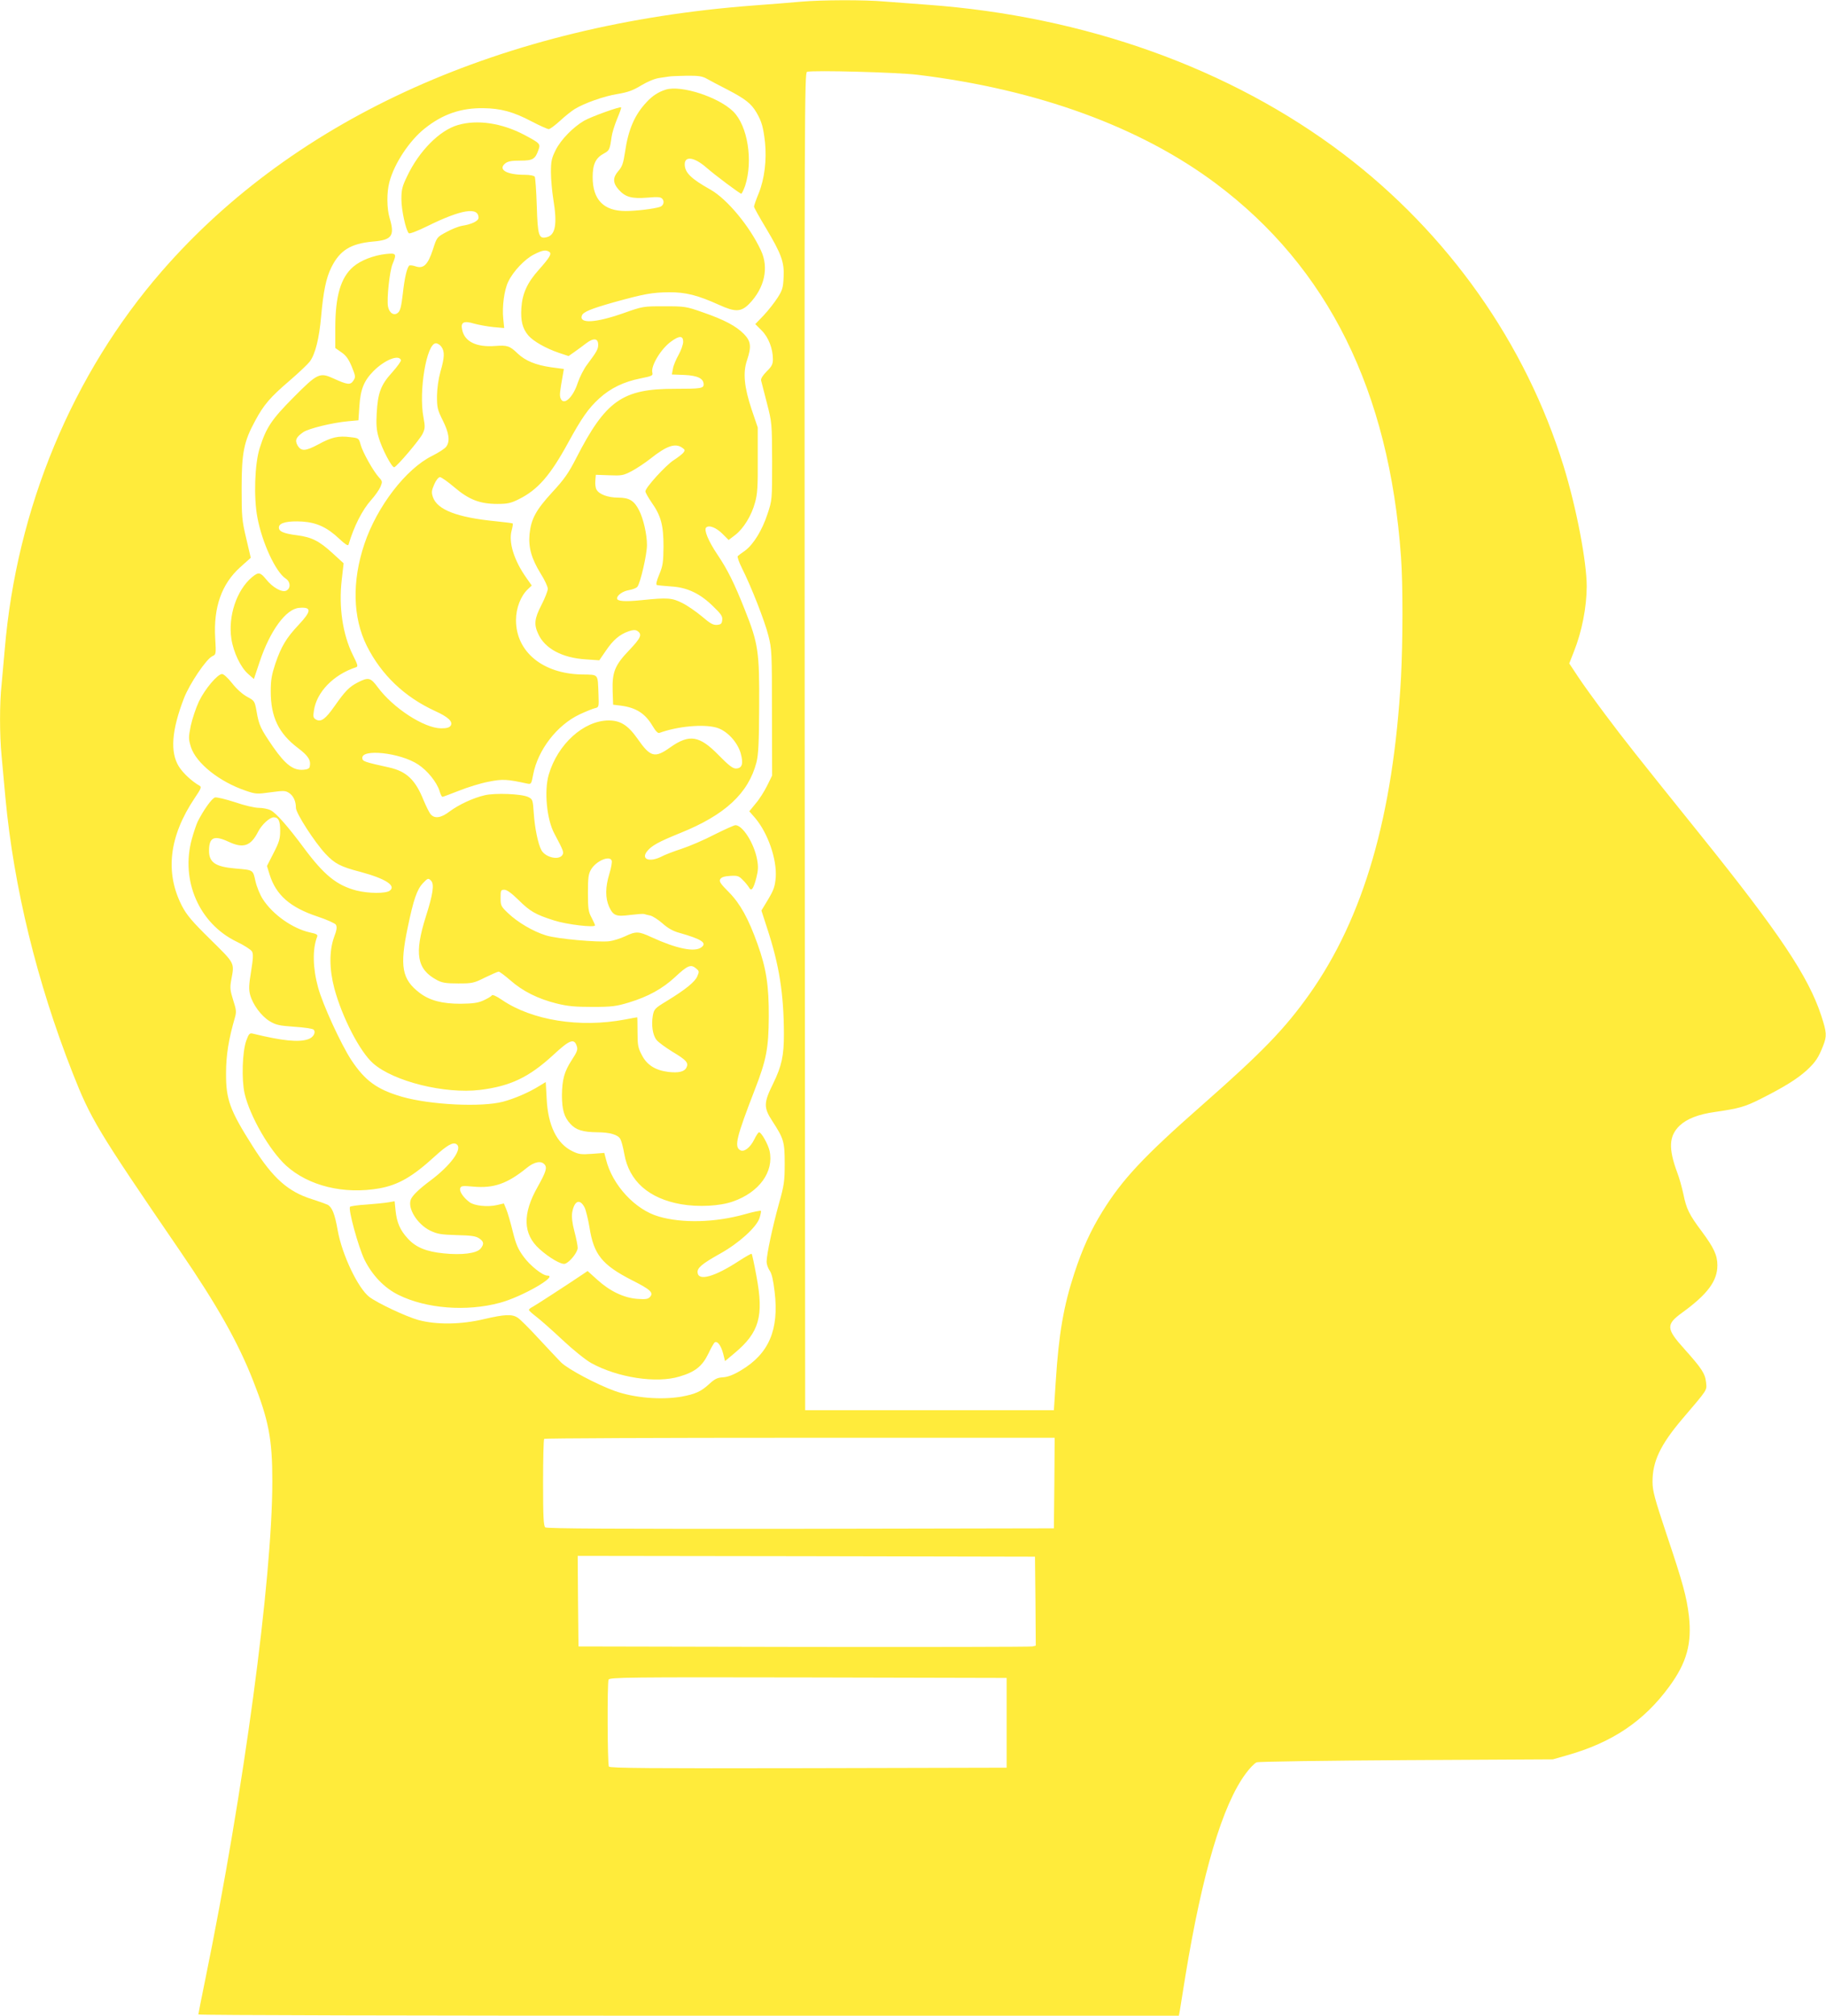 <?xml version="1.0" standalone="no"?>
<!DOCTYPE svg PUBLIC "-//W3C//DTD SVG 20010904//EN"
 "http://www.w3.org/TR/2001/REC-SVG-20010904/DTD/svg10.dtd">
<svg version="1.0" xmlns="http://www.w3.org/2000/svg"
 width="1160pt" height="1280pt" viewBox="0 0 1160 1280"
 preserveAspectRatio="xMidYMid meet">
<g transform="translate(0,1280) scale(0.1,-0.1)"
fill="#ffeb3b" stroke="none">
<path d="M5085 12789 c-49 -5 -184 -15 -300 -24 -1590 -120 -2906 -711 -3755
-1685 -570 -654 -925 -1507 -1000 -2405 -6 -71 -15 -171 -20 -222 -13 -118
-13 -320 0 -453 5 -58 17 -180 25 -272 53 -562 199 -1163 425 -1738 116 -295
156 -363 681 -1130 239 -349 372 -585 468 -830 98 -249 121 -369 121 -635 0
-623 -181 -1967 -425 -3160 -25 -121 -45 -223 -45 -227 0 -5 1402 -8 3115 -8
l3114 0 6 32 c3 18 19 116 35 218 108 658 236 1089 384 1288 25 34 56 66 69
71 12 5 441 11 952 14 l930 5 91 26 c286 81 487 216 648 436 111 151 145 273
125 449 -14 119 -37 206 -141 515 -76 228 -90 279 -90 335 -1 129 49 235 187
398 167 196 158 182 153 235 -6 56 -27 88 -138 212 -116 129 -118 155 -13 231
161 117 223 201 223 300 0 64 -22 111 -99 215 -81 108 -98 144 -117 237 -9 42
-26 104 -39 137 -57 154 -53 232 15 298 47 44 119 72 225 87 153 22 191 33
290 83 151 76 232 127 292 181 56 52 75 80 105 157 24 61 23 83 -12 190 -81
248 -266 525 -769 1150 -424 527 -475 592 -602 761 -68 91 -148 201 -177 246
l-53 80 29 74 c52 130 81 282 82 414 0 159 -66 503 -147 765 -241 781 -734
1478 -1400 1983 -718 544 -1643 875 -2643 947 -85 6 -205 15 -266 20 -128 12
-409 11 -539 -1z m745 -464 c762 -93 1414 -331 1895 -691 712 -533 1100 -1317
1175 -2369 13 -178 12 -539 0 -769 -49 -875 -237 -1523 -583 -2011 -155 -218
-297 -365 -672 -695 -380 -334 -513 -476 -641 -682 -76 -123 -127 -235 -179
-393 -68 -207 -99 -385 -118 -685 l-12 -185 -790 0 -790 0 -3 4247 c-2 4038
-1 4247 15 4252 39 11 572 -3 703 -19z m-1340 -25 c19 -11 78 -42 131 -69 113
-59 151 -88 185 -146 33 -57 43 -93 54 -190 11 -110 -3 -230 -40 -322 -17 -41
-30 -79 -30 -85 0 -6 34 -67 75 -135 99 -166 118 -217 113 -313 -3 -66 -7 -82
-38 -130 -19 -30 -59 -81 -88 -112 l-54 -56 41 -41 c43 -43 71 -115 71 -182 0
-31 -7 -46 -39 -77 -26 -26 -38 -46 -36 -58 3 -11 19 -75 37 -144 32 -124 32
-127 33 -370 0 -244 0 -246 -29 -333 -34 -104 -89 -193 -142 -233 -22 -15 -43
-31 -47 -35 -5 -3 7 -38 26 -76 58 -115 144 -333 168 -428 22 -86 23 -106 23
-490 l1 -400 -32 -65 c-18 -36 -50 -87 -73 -113 l-40 -49 36 -41 c82 -96 140
-263 132 -379 -5 -57 -12 -78 -48 -139 l-43 -71 36 -111 c78 -237 106 -418
107 -673 0 -138 -14 -203 -68 -314 -61 -123 -62 -153 -5 -240 72 -111 78 -130
78 -270 0 -113 -4 -137 -37 -255 -40 -144 -78 -322 -78 -367 0 -16 9 -41 19
-56 14 -19 23 -60 32 -135 29 -242 -37 -394 -214 -499 -48 -29 -83 -42 -114
-44 -36 -2 -52 -10 -88 -43 -52 -48 -89 -64 -176 -80 -131 -22 -299 -8 -423
36 -114 41 -299 139 -342 182 -21 21 -86 91 -144 153 -58 63 -117 122 -132
131 -36 23 -81 21 -211 -9 -149 -36 -306 -37 -420 -6 -78 22 -255 105 -309
145 -73 54 -176 271 -203 426 -18 102 -35 145 -64 161 -11 5 -55 21 -99 35
-153 48 -248 133 -376 335 -146 230 -171 298 -170 465 0 115 17 218 56 352 11
38 9 51 -11 113 -19 61 -21 77 -12 127 21 111 25 102 -132 257 -117 115 -150
154 -181 213 -109 212 -82 442 80 684 42 62 46 72 31 80 -48 27 -105 80 -131
122 -56 91 -46 229 33 434 36 92 142 249 180 266 24 11 24 13 18 117 -11 194
41 342 159 448 l67 60 -29 124 c-27 113 -29 138 -29 318 0 224 14 296 86 428
54 101 96 150 219 255 58 50 115 104 128 121 35 47 60 148 72 286 14 159 32
246 65 312 54 109 123 151 264 164 122 10 140 37 106 150 -18 61 -19 163 -1
229 31 117 127 262 224 339 114 91 230 131 372 129 110 -1 192 -23 307 -84 52
-27 101 -49 109 -49 8 0 40 24 72 53 31 29 73 62 92 74 62 38 189 83 273 96
65 11 97 22 151 55 42 25 86 43 115 47 25 4 53 8 61 9 8 2 58 4 110 5 78 1
102 -3 130 -19z m2208 -8917 l-3 -288 -1609 -3 c-1181 -1 -1612 1 -1622 9 -11
9 -14 67 -14 284 0 149 3 275 7 278 3 4 735 7 1625 7 l1618 0 -2 -287z m-120
-750 l2 -283 -22 -5 c-13 -3 -666 -4 -1453 -3 l-1430 3 -3 288 -2 287 1452 -2
1453 -3 3 -282z m-183 -773 l0 -285 -1259 -3 c-1001 -2 -1261 0 -1268 10 -9
15 -11 529 -2 552 6 15 124 16 1268 14 l1261 -3 0 -285z"/>
<path d="M4230 12231 c-46 -14 -85 -39 -121 -78 -77 -81 -118 -175 -139 -322
-10 -67 -18 -90 -41 -116 -37 -42 -37 -76 1 -119 43 -48 83 -59 183 -51 67 6
85 4 95 -8 15 -18 6 -44 -16 -51 -42 -13 -153 -26 -218 -26 -139 0 -209 72
-209 215 0 82 19 122 71 150 35 19 38 25 49 104 3 25 19 76 35 115 16 38 28
71 26 74 -8 7 -191 -59 -236 -85 -71 -42 -147 -120 -180 -186 -26 -52 -30 -71
-30 -141 0 -45 7 -121 15 -171 26 -158 14 -227 -41 -241 -52 -13 -58 9 -64
199 -3 95 -9 178 -13 185 -5 7 -31 12 -65 12 -113 0 -170 33 -123 72 18 14 40
18 96 18 80 0 95 9 116 69 13 38 10 41 -91 95 -143 75 -298 98 -421 62 -116
-33 -247 -165 -323 -326 -31 -64 -36 -85 -36 -145 0 -68 28 -197 47 -216 5 -5
53 13 118 45 215 106 325 124 325 53 0 -20 -42 -41 -105 -51 -23 -4 -68 -22
-100 -40 -60 -32 -60 -33 -85 -111 -32 -97 -60 -124 -111 -106 -18 6 -36 8
-40 4 -15 -18 -29 -79 -40 -178 -9 -77 -16 -109 -30 -120 -24 -23 -56 -4 -64
38 -9 47 10 227 29 271 27 65 24 70 -43 63 -79 -9 -159 -40 -207 -81 -79 -68
-114 -185 -114 -389 l0 -127 40 -28 c29 -20 45 -43 65 -91 24 -60 25 -65 10
-88 -19 -29 -37 -27 -125 13 -89 41 -103 34 -255 -119 -140 -141 -174 -192
-215 -322 -32 -99 -39 -314 -15 -440 30 -161 116 -347 180 -389 31 -20 33 -61
5 -76 -27 -15 -88 19 -130 72 -37 45 -48 47 -90 12 -97 -82 -152 -247 -130
-391 13 -85 59 -182 107 -223 l36 -32 36 108 c66 198 167 337 251 344 81 7 80
-20 -3 -108 -78 -83 -110 -136 -148 -247 -23 -70 -29 -103 -29 -175 0 -163 50
-267 173 -360 65 -49 83 -77 75 -117 -2 -13 -14 -19 -41 -21 -64 -5 -113 32
-192 145 -79 115 -90 137 -105 226 -12 66 -13 67 -61 93 -29 16 -67 50 -94 85
-26 33 -54 59 -64 59 -29 0 -109 -95 -147 -174 -19 -40 -42 -109 -52 -154 -15
-76 -15 -83 1 -136 33 -102 180 -220 348 -277 64 -22 72 -22 159 -10 81 11 93
11 116 -4 28 -18 44 -53 44 -95 0 -34 118 -217 188 -292 58 -62 96 -82 220
-114 160 -43 231 -88 188 -120 -26 -19 -135 -18 -211 1 -126 33 -206 98 -334
270 -100 135 -177 223 -212 240 -15 8 -49 15 -74 15 -26 0 -92 15 -152 36 -59
19 -116 33 -127 30 -20 -5 -73 -80 -110 -153 -8 -17 -25 -66 -37 -110 -73
-264 46 -538 285 -653 48 -23 91 -51 97 -62 9 -16 7 -47 -6 -127 -14 -85 -15
-114 -6 -148 17 -62 70 -134 123 -167 42 -25 61 -29 159 -36 61 -4 115 -12
121 -18 17 -17 -1 -50 -34 -61 -60 -21 -162 -11 -354 36 -18 4 -24 -3 -39 -44
-26 -71 -31 -249 -11 -337 34 -145 158 -360 263 -457 143 -130 368 -185 594
-145 120 22 210 74 349 201 79 72 117 94 139 80 44 -27 -34 -135 -169 -235
-67 -50 -111 -92 -120 -117 -22 -56 41 -157 122 -197 46 -22 68 -26 169 -29
90 -2 121 -6 142 -20 31 -20 34 -37 10 -66 -25 -30 -119 -42 -234 -30 -111 11
-177 38 -228 94 -49 53 -70 101 -78 178 l-6 59 -41 -7 c-23 -4 -85 -10 -138
-14 -53 -3 -100 -10 -104 -14 -14 -14 53 -256 91 -335 50 -101 127 -181 217
-225 176 -87 432 -107 643 -50 140 37 376 173 302 173 -30 0 -109 63 -150 119
-36 49 -49 78 -70 163 -14 57 -32 119 -41 140 l-15 36 -43 -10 c-61 -14 -144
-5 -175 18 -40 30 -67 70 -59 89 5 15 16 16 82 10 130 -12 217 18 342 120 47
38 91 46 112 20 17 -20 8 -48 -44 -141 -98 -172 -94 -301 11 -395 63 -57 140
-101 162 -94 30 9 81 73 81 101 0 13 -9 61 -21 105 -14 53 -18 93 -14 119 13
76 49 91 79 32 8 -16 22 -73 31 -126 27 -173 80 -238 269 -335 119 -60 139
-79 116 -106 -12 -14 -27 -17 -80 -13 -86 6 -176 49 -256 122 l-61 55 -34 -23
c-95 -64 -297 -195 -316 -205 -13 -6 -23 -15 -23 -19 0 -4 21 -24 48 -44 26
-20 101 -86 167 -148 65 -61 146 -126 180 -145 168 -93 415 -131 562 -86 99
29 145 66 183 145 17 36 35 68 41 72 17 10 39 -19 53 -71 l12 -48 61 51 c157
131 186 235 139 486 -14 77 -28 142 -31 144 -2 3 -39 -18 -82 -46 -152 -99
-254 -128 -261 -75 -5 31 26 57 144 123 118 66 229 166 249 225 7 22 11 43 9
46 -2 3 -49 -6 -104 -22 -186 -52 -395 -58 -545 -14 -150 43 -295 200 -335
362 l-11 42 -78 -6 c-69 -5 -85 -3 -125 17 -98 47 -155 163 -163 332 l-6 107
-41 -25 c-66 -41 -156 -80 -231 -100 -137 -36 -463 -20 -643 32 -157 46 -233
101 -321 234 -65 100 -180 349 -210 459 -34 123 -37 244 -6 323 5 13 -4 18
-46 27 -109 24 -236 113 -299 211 -18 27 -39 79 -47 114 -16 74 -13 71 -128
81 -128 11 -168 39 -167 116 1 83 33 96 124 54 93 -44 141 -28 187 62 23 46
74 93 100 93 30 0 41 -22 41 -85 0 -51 -6 -72 -42 -142 l-42 -82 17 -55 c41
-130 130 -208 304 -266 60 -20 111 -43 117 -52 8 -14 6 -33 -12 -80 -31 -87
-30 -203 2 -324 49 -183 162 -402 246 -476 130 -115 455 -196 680 -169 193 24
311 80 466 223 104 96 131 106 148 56 8 -23 3 -36 -32 -90 -47 -72 -61 -124
-62 -223 0 -91 14 -139 53 -181 36 -40 80 -53 172 -54 79 0 132 -16 146 -43 7
-12 18 -54 25 -94 30 -173 156 -284 361 -320 110 -19 245 -12 328 17 168 58
263 189 234 322 -10 43 -52 118 -67 118 -4 0 -18 -20 -30 -45 -26 -53 -66 -84
-91 -68 -37 23 -22 83 94 383 74 190 88 264 89 465 1 196 -16 306 -71 459 -58
163 -111 258 -181 329 -56 56 -65 70 -56 85 8 12 27 18 63 20 45 3 55 0 79
-25 16 -15 33 -37 40 -48 15 -28 28 -12 47 61 12 47 13 72 5 115 -19 104 -92
219 -138 219 -8 0 -68 -27 -134 -60 -65 -34 -159 -74 -208 -90 -49 -16 -107
-38 -129 -50 -74 -37 -130 -17 -91 33 29 37 73 61 211 117 286 115 434 253
485 450 12 49 16 123 17 353 2 348 -6 401 -90 612 -68 172 -111 258 -175 353
-58 86 -87 157 -72 172 18 18 64 0 105 -41 l38 -38 42 32 c53 41 104 124 126
207 15 53 18 103 17 270 l0 205 -39 115 c-47 141 -56 233 -30 310 30 89 26
123 -19 169 -50 51 -126 91 -262 138 -105 37 -114 38 -244 38 -134 0 -136 0
-260 -44 -177 -62 -283 -68 -263 -14 9 22 56 42 201 83 195 54 245 63 352 64
106 1 183 -19 316 -79 105 -48 142 -47 194 6 97 100 126 229 74 339 -71 153
-214 325 -319 385 -125 70 -165 109 -165 162 0 54 61 45 135 -19 57 -50 215
-168 224 -168 4 0 15 23 25 51 51 159 16 379 -75 470 -92 92 -331 170 -429
140z m-741 -1030 c18 -12 4 -35 -66 -114 -73 -81 -105 -151 -111 -243 -5 -81
7 -130 44 -174 32 -37 111 -82 193 -110 l63 -21 37 26 c20 14 54 39 76 56 47
35 75 31 75 -10 0 -28 -8 -43 -70 -126 -21 -27 -47 -79 -59 -114 -31 -97 -91
-150 -110 -100 -7 20 -5 38 14 145 l7 41 -82 11 c-97 14 -162 41 -210 86 -52
50 -67 55 -145 49 -119 -9 -194 28 -209 103 -11 48 10 59 76 39 29 -8 84 -18
122 -22 l69 -6 -6 59 c-8 77 6 183 32 236 32 66 105 143 163 172 55 28 75 31
97 17z m851 -571 c0 -17 -13 -54 -29 -83 -16 -28 -33 -68 -36 -88 l-7 -37 80
-3 c85 -4 122 -23 122 -60 0 -25 -18 -28 -180 -28 -336 1 -442 -74 -630 -441
-48 -94 -76 -134 -151 -215 -104 -113 -135 -170 -145 -266 -8 -85 12 -156 71
-252 25 -39 45 -83 45 -96 0 -13 -18 -59 -40 -102 -45 -87 -49 -124 -21 -184
42 -94 154 -153 302 -162 l86 -6 42 61 c46 68 87 103 144 123 28 10 43 10 55
3 34 -22 24 -44 -51 -123 -92 -96 -109 -140 -105 -262 l3 -84 50 -6 c96 -13
153 -49 200 -128 20 -34 35 -49 44 -45 116 42 277 57 361 34 66 -18 133 -89
155 -162 19 -68 10 -98 -31 -98 -20 0 -47 22 -108 84 -122 125 -186 136 -307
51 -99 -71 -127 -64 -209 54 -61 86 -108 116 -184 116 -158 -1 -323 -150 -380
-344 -30 -103 -13 -285 36 -375 57 -107 61 -118 51 -135 -22 -36 -109 -16
-134 31 -21 39 -42 141 -48 233 -6 87 -7 90 -36 104 -41 20 -210 27 -276 11
-74 -17 -165 -60 -223 -103 -53 -41 -94 -47 -119 -19 -9 9 -29 50 -46 90 -52
130 -108 183 -217 208 -158 35 -169 39 -172 57 -13 65 241 38 355 -38 59 -39
117 -111 135 -167 6 -21 14 -38 19 -38 4 0 51 18 105 39 55 22 139 48 188 57
89 18 117 16 246 -12 24 -5 26 -2 37 57 30 157 151 314 294 382 41 19 85 37
99 40 25 6 25 8 22 89 -5 132 3 123 -104 125 -250 4 -420 144 -420 345 0 76
30 154 76 197 l24 23 -33 47 c-79 111 -115 226 -95 301 6 23 10 44 7 46 -2 2
-50 8 -108 14 -245 24 -372 73 -399 154 -10 30 -8 42 9 81 11 26 27 45 36 45
9 0 50 -29 91 -64 93 -79 162 -106 274 -106 65 0 86 5 136 30 121 60 200 151
314 360 86 157 128 217 197 280 71 65 156 106 262 127 75 15 80 18 75 38 -10
42 55 150 119 196 53 39 77 38 77 -1z m-1536 -32 c22 -30 20 -69 -6 -158 -13
-48 -21 -104 -22 -155 0 -73 3 -87 37 -155 40 -80 47 -132 22 -166 -8 -12 -48
-38 -90 -59 -166 -82 -350 -321 -430 -559 -80 -238 -74 -468 15 -647 93 -185
240 -325 434 -414 84 -38 115 -68 99 -93 -8 -12 -24 -17 -61 -17 -108 1 -305
129 -403 262 -45 61 -59 64 -127 29 -54 -28 -79 -54 -146 -149 -58 -83 -86
-103 -117 -87 -19 11 -21 18 -15 56 16 118 124 230 268 277 14 5 11 15 -21 79
-64 129 -90 305 -70 476 l12 105 -69 63 c-86 79 -134 103 -227 115 -87 11
-119 25 -115 53 4 27 56 39 148 34 92 -6 159 -37 236 -110 36 -34 55 -46 58
-37 34 116 88 222 144 284 25 28 51 65 59 84 13 32 13 35 -10 60 -35 38 -103
159 -116 207 -11 41 -12 42 -65 48 -76 10 -120 0 -204 -46 -82 -44 -109 -45
-132 -6 -18 33 -9 52 37 84 34 23 185 60 284 69 l66 6 6 89 c7 108 29 162 90
224 71 71 162 107 174 69 2 -6 -23 -41 -56 -78 -72 -79 -91 -130 -98 -261 -4
-68 -1 -106 12 -150 20 -71 85 -196 100 -191 19 7 162 175 180 213 16 34 16
44 5 105 -31 165 20 469 79 469 11 0 27 -10 35 -22z m1531 -642 c17 -12 18
-16 5 -32 -8 -9 -35 -30 -60 -46 -49 -31 -180 -174 -180 -198 0 -8 18 -39 39
-70 60 -85 76 -145 76 -280 -1 -101 -4 -123 -27 -178 -18 -43 -22 -64 -15 -67
7 -2 48 -6 91 -9 102 -6 184 -45 267 -127 50 -48 60 -63 57 -86 -2 -23 -8 -29
-33 -31 -24 -2 -43 8 -95 53 -36 30 -92 69 -124 85 -67 34 -94 36 -260 19
-108 -11 -156 -7 -156 11 0 21 38 47 77 53 22 4 46 13 52 21 19 23 61 205 61
265 0 68 -23 168 -50 220 -31 62 -63 81 -132 81 -66 0 -123 21 -139 52 -6 10
-9 36 -7 56 l3 37 85 -3 c79 -3 89 -2 144 27 32 17 86 53 120 80 102 81 157
99 201 67z m-449 -2621 c3 -8 -3 -46 -15 -84 -26 -85 -26 -153 -2 -208 27 -58
44 -65 135 -53 42 5 81 8 88 6 7 -3 25 -7 40 -10 15 -4 50 -26 77 -50 35 -31
67 -49 108 -60 141 -40 177 -64 138 -92 -43 -32 -158 -8 -317 65 -82 38 -98
38 -168 5 -30 -14 -75 -28 -100 -31 -74 -8 -331 15 -401 37 -82 25 -180 83
-241 141 -45 43 -48 48 -48 97 0 48 2 52 24 52 16 0 45 -21 89 -64 74 -73 107
-93 227 -131 81 -26 260 -47 260 -31 0 4 -10 26 -22 49 -20 37 -23 57 -23 157
0 97 3 120 20 149 32 54 118 91 131 56z m-1148 -127 c22 -22 13 -85 -33 -229
-74 -235 -57 -334 70 -402 33 -18 57 -22 136 -22 90 0 99 2 171 38 42 20 80
37 86 37 6 0 39 -25 74 -55 78 -69 176 -118 293 -147 72 -18 118 -22 230 -22
124 0 150 4 230 28 122 37 213 87 293 161 79 74 100 83 132 57 22 -18 23 -21
10 -51 -15 -36 -74 -84 -195 -158 -76 -46 -80 -51 -88 -93 -10 -60 -1 -123 24
-154 11 -14 57 -48 103 -76 88 -53 102 -69 86 -101 -14 -25 -50 -33 -113 -26
-83 10 -137 44 -169 106 -25 47 -28 64 -28 147 0 52 -1 94 -2 94 -2 0 -37 -6
-78 -14 -286 -54 -590 -6 -782 125 -35 24 -60 35 -64 28 -3 -6 -27 -20 -53
-32 -36 -16 -67 -20 -146 -21 -117 0 -196 21 -259 69 -113 86 -128 168 -76
415 37 179 59 242 97 282 30 32 34 33 51 16z"/>
</g>
</svg>
